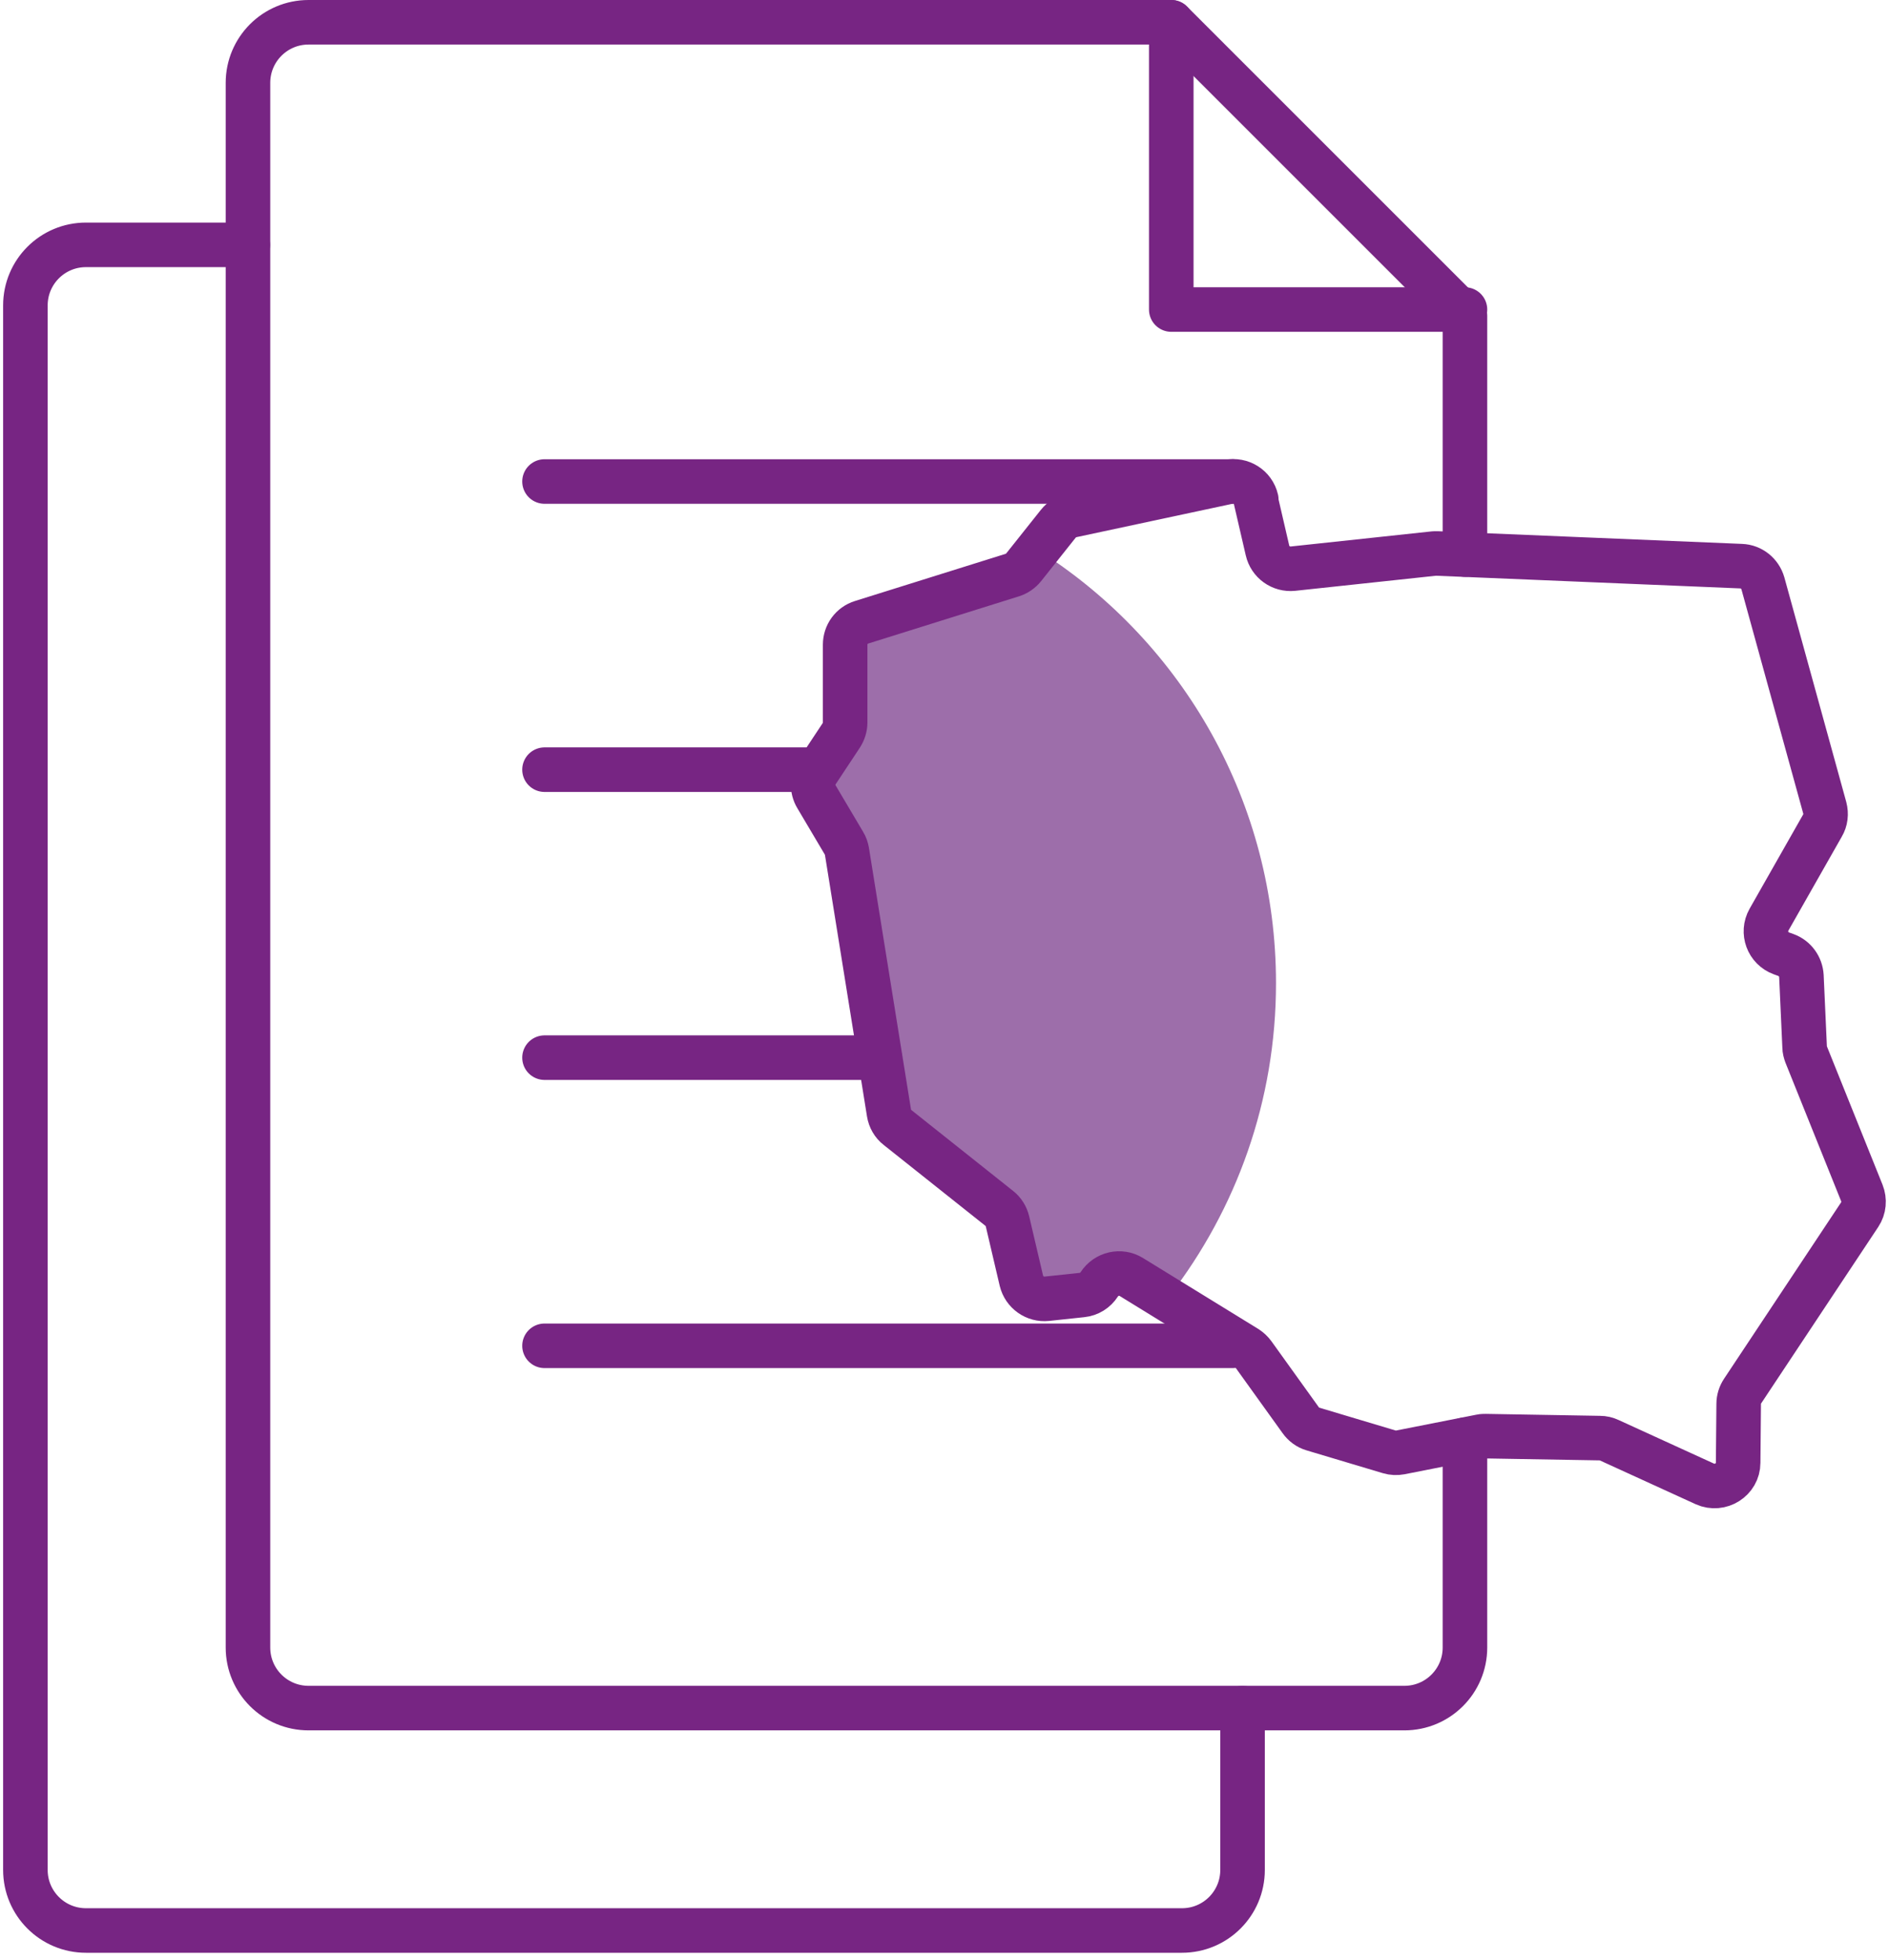 <svg width="106" height="110" viewBox="0 0 106 110" fill="none" xmlns="http://www.w3.org/2000/svg">
<g clip-path="url(#clip0_595_1573)">
<path d="M71.602 55.17C71.602 61.78 69.372 67.86 65.622 72.72L63.862 71.63C63.242 71.26 62.442 71.44 62.052 72.05C61.832 72.38 61.482 72.61 61.092 72.65L59.112 72.87C58.452 72.93 57.842 72.5 57.692 71.86L56.912 68.53C56.832 68.24 56.682 67.99 56.442 67.8L50.732 63.27C50.462 63.05 50.302 62.76 50.252 62.45L47.882 47.76C47.852 47.6 47.802 47.44 47.722 47.3L46.192 44.67C45.922 44.24 45.942 43.7 46.222 43.28L47.572 41.23C47.712 41.01 47.792 40.76 47.792 40.51V36.15C47.792 35.57 48.172 35.06 48.712 34.88L57.172 32.24C57.422 32.16 57.652 32.01 57.822 31.8L58.452 31C66.382 36.11 71.602 45.03 71.602 55.17Z" fill="#9D6EAA"/>
<path d="M82.205 80.79V92.45C82.205 94.33 80.685 95.85 78.805 95.85H17.315C15.435 95.85 13.915 94.33 13.915 92.45V4.65C13.915 2.77 15.435 1.25 17.315 1.25H65.725C72.165 7.69 75.765 11.29 82.205 17.73V31.12" stroke="#772583" stroke-width="2.5" stroke-linecap="round" stroke-linejoin="round"/>
<path d="M69.725 95.85V104.93C69.725 106.81 68.205 108.33 66.325 108.33H4.825C2.945 108.33 1.425 106.81 1.425 104.93V17.14C1.425 15.26 2.945 13.74 4.825 13.74H13.905" stroke="#772583" stroke-width="2.5" stroke-linecap="round" stroke-linejoin="round"/>
<path d="M70.465 28.04L71.125 30.89C71.275 31.54 71.885 31.98 72.555 31.91L80.485 31.06C80.545 31.06 80.615 31.06 80.675 31.06L97.705 31.77C98.275 31.79 98.765 32.18 98.925 32.74L102.395 45.33C102.485 45.67 102.445 46.03 102.265 46.33L99.265 51.61C98.865 52.32 99.195 53.22 99.965 53.5L100.215 53.59C100.715 53.77 101.055 54.24 101.085 54.77L101.265 58.75C101.265 58.9 101.305 59.04 101.355 59.18L104.475 66.94C104.635 67.34 104.595 67.8 104.355 68.16L97.785 78.06C97.645 78.27 97.565 78.52 97.565 78.78L97.535 82.08C97.535 83.03 96.535 83.66 95.665 83.27L90.305 80.82C90.135 80.74 89.965 80.7 89.775 80.7L83.375 80.59C83.285 80.59 83.185 80.59 83.095 80.61L78.585 81.5C78.375 81.54 78.155 81.53 77.955 81.47L73.675 80.19C73.395 80.11 73.155 79.93 72.985 79.69L70.335 76C70.235 75.86 70.105 75.74 69.955 75.64L63.485 71.66C62.875 71.28 62.075 71.47 61.685 72.07C61.465 72.41 61.115 72.63 60.715 72.67L58.745 72.88C58.085 72.95 57.475 72.52 57.315 71.87L56.535 68.54C56.465 68.25 56.305 67.99 56.075 67.81L50.365 63.27C50.105 63.07 49.935 62.77 49.885 62.45L47.525 47.77C47.495 47.61 47.445 47.45 47.355 47.31L45.815 44.71C45.555 44.28 45.575 43.73 45.855 43.31L47.205 41.27C47.345 41.05 47.425 40.8 47.425 40.54V36.18C47.425 35.6 47.795 35.09 48.345 34.92L56.805 32.27C57.055 32.19 57.275 32.04 57.445 31.83L59.385 29.39C59.575 29.15 59.845 28.99 60.145 28.92L68.935 27.04C69.635 26.89 70.335 27.33 70.495 28.03L70.465 28.04Z" stroke="#772583" stroke-width="2.5" stroke-linecap="round" stroke-linejoin="round"/>
<path d="M65.725 1.25V17.37H82.205" stroke="#772583" stroke-width="2.5" stroke-linecap="round" stroke-linejoin="round"/>
<path d="M30.555 27.02H69.165" stroke="#772583" stroke-width="2.5" stroke-linecap="round" stroke-linejoin="round"/>
<path d="M30.555 43.19H45.835" stroke="#772583" stroke-width="2.5" stroke-linecap="round" stroke-linejoin="round"/>
<path d="M30.555 59.35H49.365" stroke="#772583" stroke-width="2.5" stroke-linecap="round" stroke-linejoin="round"/>
<path d="M30.555 75.52H69.165" stroke="#772583" stroke-width="2.5" stroke-linecap="round" stroke-linejoin="round"/>
</g>
<defs>
<clipPath id="clip0_595_1573">
<rect width="105.65" height="109.59" fill="white" transform="translate(0.175)"/>
</clipPath>
</defs>
</svg>

